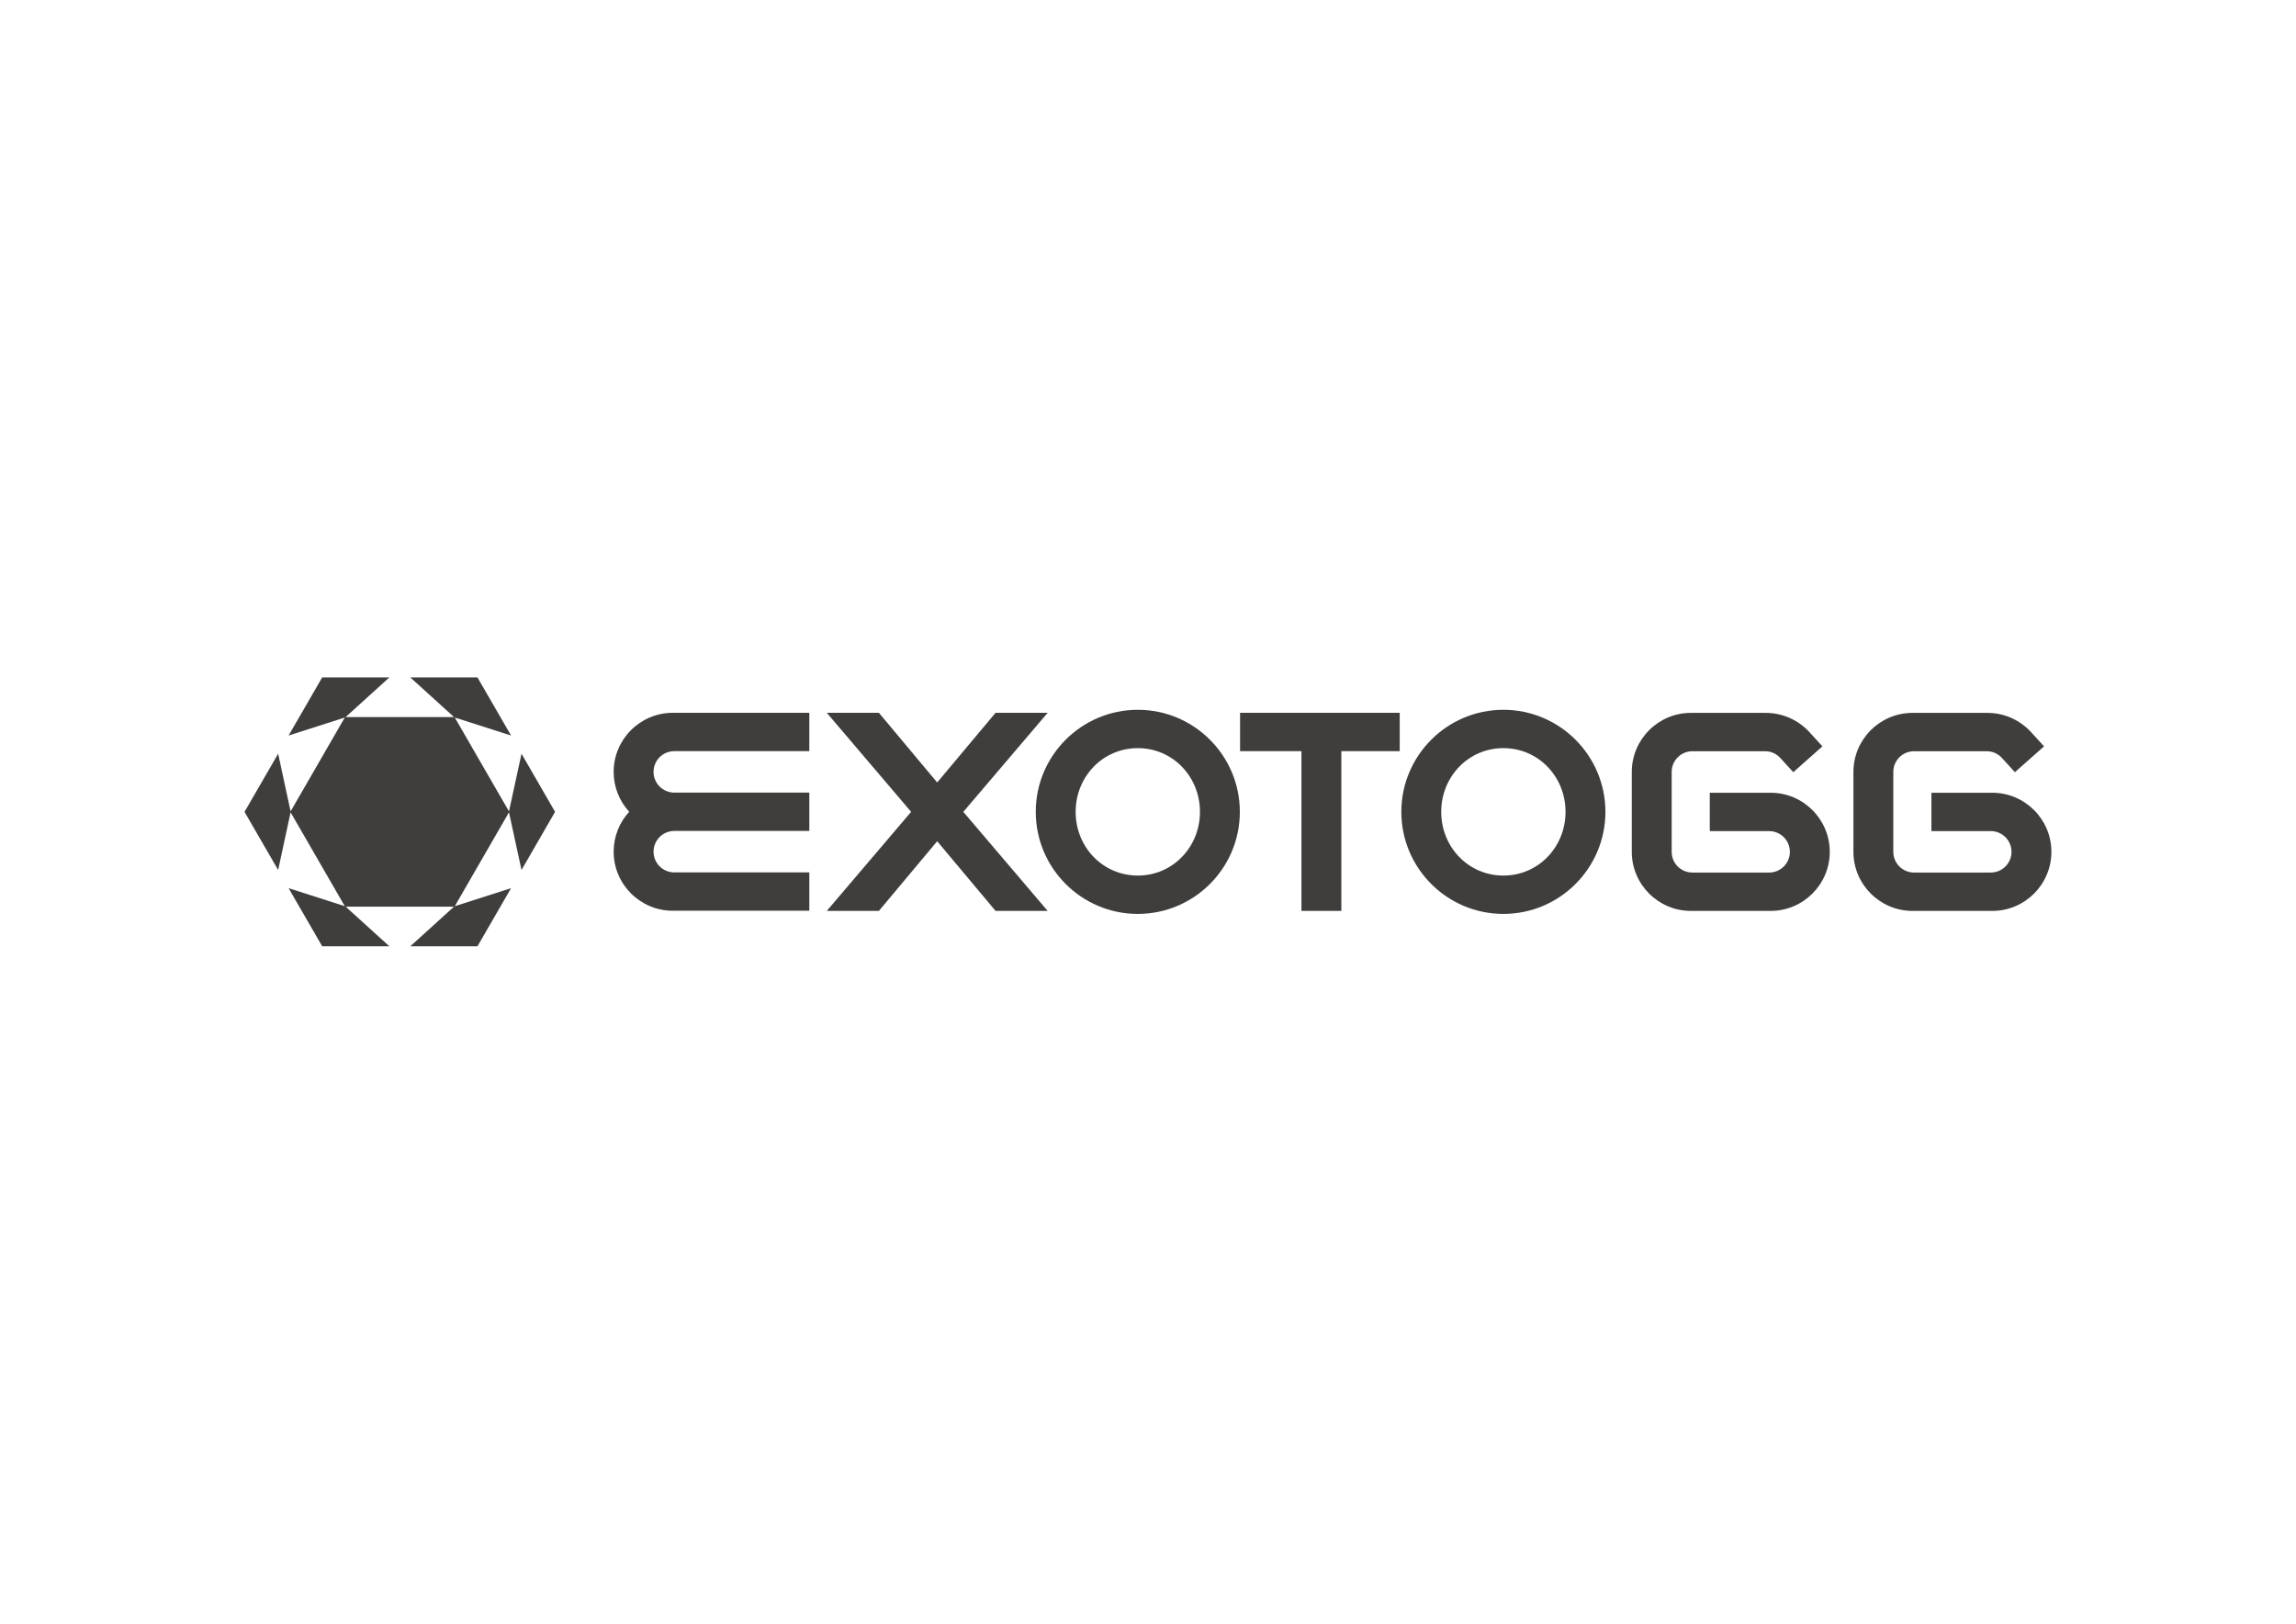 <?xml version="1.0" encoding="UTF-8"?>
<svg id="Layer_1" data-name="Layer 1" xmlns="http://www.w3.org/2000/svg" viewBox="0 0 297 210">
  <defs>
    <style>
      .cls-1 {
        fill: none;
      }

      .cls-2 {
        fill: #403e3d;
      }
    </style>
  </defs>
  <rect class="cls-1" width="297" height="210"/>
  <g>
    <path class="cls-2" d="M87.22,97.15h17.47v-4.96h-17.67c-4.21,0-7.64,3.43-7.64,7.64,0,1.99.76,3.8,2.01,5.16-1.25,1.36-2.01,3.17-2.01,5.16,0,4.21,3.43,7.64,7.64,7.64h17.67v-4.96h-17.47c-1.48,0-2.68-1.2-2.68-2.68s1.2-2.68,2.68-2.68h17.47v-4.96h-17.47c-1.48,0-2.68-1.2-2.68-2.68s1.2-2.68,2.68-2.68Z"/>
    <polygon class="cls-2" points="181.06 92.19 173.41 92.19 168.45 92.19 160.41 92.19 160.41 97.15 168.35 97.15 168.35 117.81 173.51 117.81 173.51 97.15 181.06 97.15 181.06 92.19"/>
    <path class="cls-2" d="M147.18,118.2c-7.28,0-13.2-5.92-13.2-13.2s5.92-13.2,13.2-13.2,13.2,5.92,13.2,13.2-5.92,13.2-13.2,13.2ZM147.18,96.76c-4.54,0-8.04,3.7-8.04,8.24s3.5,8.24,8.04,8.24,8.04-3.7,8.04-8.24-3.5-8.24-8.04-8.24Z"/>
    <path class="cls-2" d="M194.47,118.2c-7.28,0-13.2-5.92-13.2-13.2s5.92-13.2,13.2-13.2,13.2,5.92,13.2,13.2-5.92,13.2-13.2,13.2ZM194.47,96.76c-4.54,0-8.04,3.7-8.04,8.24s3.5,8.24,8.04,8.24,8.04-3.7,8.04-8.24-3.5-8.24-8.04-8.24Z"/>
    <polygon class="cls-2" points="67.46 112.52 71.8 105 67.46 97.48 65.84 104.94 58.83 92.8 66.11 95.13 61.76 87.61 53.07 87.61 58.73 92.74 44.71 92.74 50.37 87.61 41.68 87.61 37.33 95.13 44.6 92.8 37.59 104.94 35.98 97.48 31.63 105 35.98 112.52 37.59 105.06 44.6 117.2 37.33 114.87 41.68 122.39 50.37 122.39 44.71 117.26 58.73 117.26 53.07 122.39 61.76 122.39 66.11 114.87 58.83 117.2 65.84 105.06 67.46 112.52"/>
    <path class="cls-2" d="M229.05,117.81h-10.33c-4.21,0-7.64-3.43-7.64-7.64v-10.33c0-4.21,3.43-7.64,7.64-7.64h9.7c2.14,0,4.2.91,5.65,2.5l1.67,1.83-3.77,3.34-1.67-1.83c-.52-.57-1.22-.88-1.98-.88h-9.4c-1.48,0-2.68,1.2-2.68,2.68v10.33c0,1.48,1.2,2.68,2.68,2.68h9.93c1.48,0,2.68-1.2,2.68-2.68s-1.2-2.68-2.68-2.68h-7.68v-4.96h7.88c4.21,0,7.64,3.43,7.64,7.64s-3.43,7.64-7.64,7.64Z"/>
    <path class="cls-2" d="M257.72,117.81h-10.33c-4.21,0-7.64-3.43-7.64-7.64v-10.33c0-4.21,3.43-7.64,7.64-7.64h9.7c2.15,0,4.2.91,5.65,2.5l1.67,1.83-3.77,3.34-1.67-1.83c-.52-.57-1.22-.88-1.98-.88h-9.4c-1.48,0-2.68,1.2-2.68,2.68v10.33c0,1.48,1.2,2.68,2.68,2.68h9.93c1.48,0,2.68-1.2,2.68-2.68s-1.2-2.68-2.68-2.68h-7.68v-4.96h7.88c4.21,0,7.64,3.43,7.64,7.64s-3.43,7.64-7.64,7.64Z"/>
    <polygon class="cls-2" points="106.95 117.81 113.69 117.81 121.23 108.8 128.78 117.81 135.52 117.81 124.61 105 135.52 92.19 128.78 92.19 121.23 101.2 113.69 92.19 106.95 92.19 117.86 105 106.95 117.81"/>
  </g>
</svg>